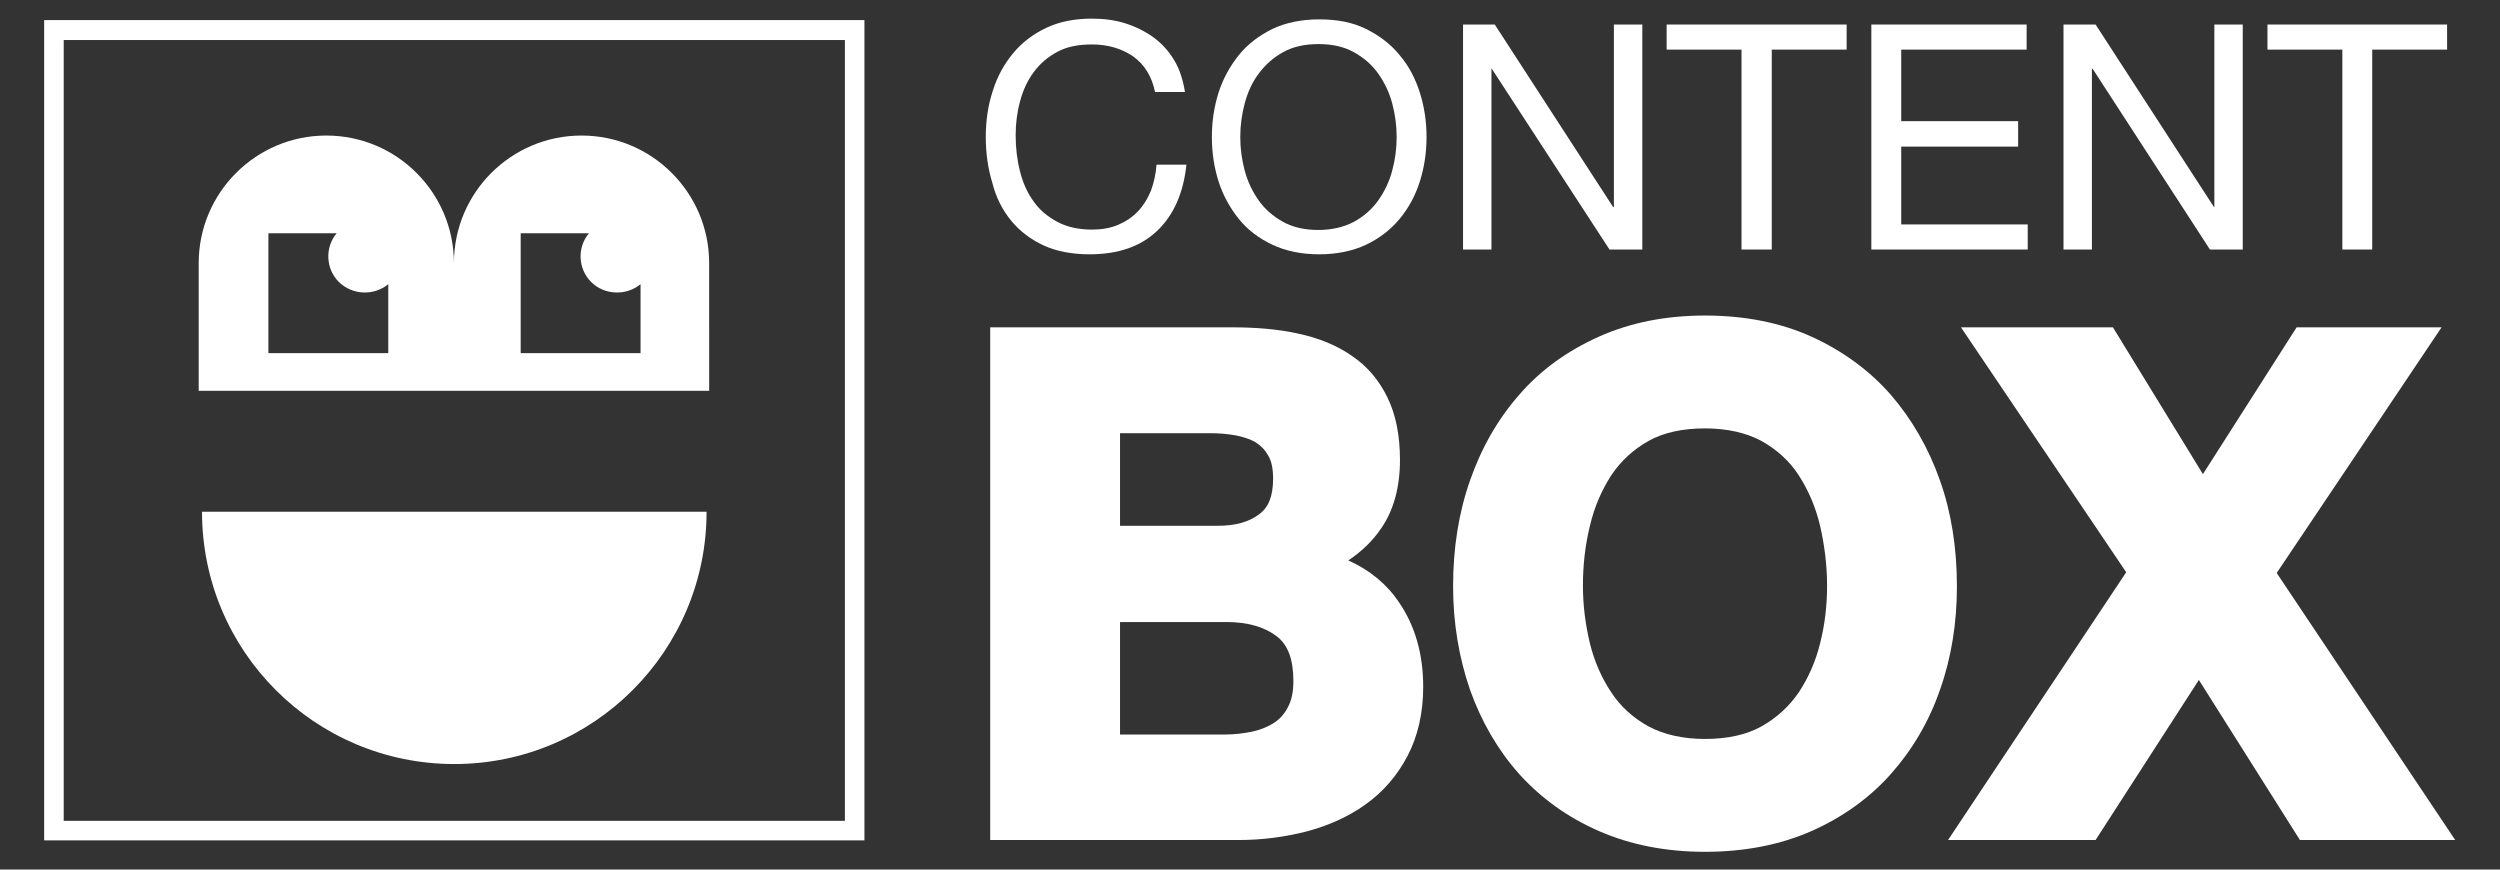 <?xml version="1.0" encoding="utf-8"?>
<!-- Generator: Adobe Illustrator 15.1.0, SVG Export Plug-In . SVG Version: 6.00 Build 0)  -->
<!DOCTYPE svg PUBLIC "-//W3C//DTD SVG 1.1//EN" "http://www.w3.org/Graphics/SVG/1.1/DTD/svg11.dtd">
<svg version="1.1" id="Ebene_1" xmlns="http://www.w3.org/2000/svg" xmlns:xlink="http://www.w3.org/1999/xlink" x="0px" y="0px"
	 width="3259.84px" height="1133.86px" viewBox="0 0 3259.84 1133.86" enable-background="new 0 0 3259.84 1133.86"
	 xml:space="preserve">
<rect x="0" y="0" width="3259.84" height="1133.86" fill="#333333" stroke="none"/>
<g>
	<path fill="#FFFFFF" d="M592.371,996.252c181.792,0,328.957-147.646,328.957-328.958H263.413
		C263.413,849.086,410.578,996.252,592.371,996.252z"/>
	<path fill="#FFFFFF" d="M758.292,176.743c-91.857,0-166.402,74.545-166.402,166.402c0-91.857-74.544-166.402-166.402-166.402
		s-166.402,74.545-166.402,166.402c0,0.962,0,2.405,0,3.367v163.035h166.402h140.432h51.941h140.432h166.403V346.512
		c0-1.442,0-2.404,0-3.366C924.695,251.288,850.15,176.743,758.292,176.743z M506.284,372.002v88.491H349.98V304.19h88.492h0.48
		c-15.39,18.275-14.428,46.169,2.886,63.482c17.795,17.314,45.688,18.275,64.445,2.886
		C506.284,371.04,506.284,371.521,506.284,372.002z M835.241,372.002v88.491H678.938V304.19h88.491h0.481
		c-15.39,18.275-14.428,46.169,2.886,63.482c17.313,17.314,45.688,18.275,64.444,2.886
		C835.241,371.04,835.241,371.521,835.241,372.002z"/>
	<path fill="none" d="M770.796,367.673c-17.313-17.313-18.275-45.207-2.886-63.482h-0.481h-88.491v156.303h156.303v-88.491
		c0-0.481,0-0.962,0-1.443C816.485,385.948,788.11,384.987,770.796,367.673z"/>
	<path fill="none" d="M441.838,367.673c-17.313-17.313-18.275-45.207-2.886-63.482h-0.48H349.98v156.303h156.304v-88.491
		c0-0.481,0-0.962,0-1.443C487.527,385.948,459.633,384.987,441.838,367.673z"/>
</g>
<path fill="#FFFFFF" d="M1101.677,52.182v1018.134H83.063V52.182H1101.677 M1127.167,26.211H57.574v1069.594h1069.593V26.211
	L1127.167,26.211z"/>
<g>
	<path fill="#FFFFFF" d="M1318.578,287.839c11.062,13.466,25.489,24.527,42.322,32.222c16.833,7.695,37.032,11.543,59.636,11.543
		c37.513,0,66.85-10.1,88.491-30.78c21.643-20.68,34.146-49.536,37.994-86.087h-38.956c-0.962,12.023-3.366,23.085-7.214,33.666
		c-4.328,10.58-9.618,19.237-16.833,26.932c-7.214,7.695-15.87,13.467-25.97,17.795s-21.643,6.252-34.146,6.252
		c-17.313,0-32.703-3.366-45.207-10.1c-12.505-6.733-23.085-15.39-30.78-26.451c-8.176-11.062-13.947-24.047-17.794-38.956
		c-3.848-14.908-5.771-30.779-5.771-47.612c0-15.39,1.924-30.298,5.771-44.245c3.847-14.428,9.618-26.933,17.794-37.994
		s18.275-19.718,30.78-26.451c12.504-6.732,27.413-9.618,45.207-9.618c20.68,0,38.475,5.29,53.384,15.39
		c14.909,10.58,24.527,25.971,28.855,46.65h38.956c-2.405-15.39-6.733-29.337-13.947-41.36s-15.871-21.642-26.933-29.817
		c-10.58-7.695-23.084-13.947-36.551-18.275c-13.466-4.329-28.375-6.253-43.765-6.253c-22.604,0-42.322,3.848-59.636,12.023
		s-31.741,19.237-43.283,33.185c-11.543,13.947-20.681,30.299-26.452,49.055c-6.252,18.757-9.138,38.956-9.138,60.117
		s2.886,41.36,8.657,60.116C1298.86,258.021,1307.516,274.372,1318.578,287.839z"/>
	<path fill="#FFFFFF" d="M1825,71.899c-11.543-14.428-26.451-25.489-43.766-34.146c-17.313-8.657-37.992-12.505-61.078-12.505
		c-23.084,0-43.766,4.329-61.078,12.505c-17.314,8.656-32.223,19.718-43.765,34.146c-11.542,14.429-20.68,30.78-26.451,49.056
		s-8.656,37.513-8.656,57.712s2.885,39.437,8.656,57.712s14.909,34.627,26.451,49.055s26.451,25.489,43.765,33.665
		c17.313,8.176,37.994,12.505,61.078,12.505s43.766-4.328,61.078-12.505c17.314-8.176,32.223-19.718,43.766-33.665
		c12.023-14.428,20.68-30.779,26.451-49.055s8.656-37.513,8.656-57.712s-2.885-39.437-8.656-57.712S1837.023,85.847,1825,71.899z
		 M1815.381,222.432c-3.848,14.428-10.1,27.413-18.275,38.955c-8.176,11.543-18.756,20.681-31.742,27.895
		c-12.984,6.733-28.375,10.58-46.168,10.58c-17.795,0-33.186-3.366-46.17-10.58c-12.986-7.214-23.566-16.352-31.742-27.895
		c-8.176-11.542-14.427-24.527-18.275-38.955s-5.771-28.856-5.771-43.765c0-14.909,1.924-29.337,5.771-43.766
		c3.848-14.428,9.619-27.413,18.275-38.955s18.756-20.68,31.742-27.895c12.984-7.214,28.375-10.58,46.17-10.58
		c17.793,0,33.184,3.366,46.168,10.58c12.986,7.215,23.566,16.353,31.742,27.895s14.428,24.527,18.275,38.955
		c3.848,14.429,5.771,28.856,5.771,43.766C1821.152,193.575,1819.229,208.004,1815.381,222.432z"/>
	<polygon fill="#FFFFFF" points="1944.752,89.694 1945.232,89.694 2098.65,325.352 2141.453,325.352 2141.453,31.982 
		2104.422,31.982 2104.422,270.044 2103.459,270.044 1949.08,31.982 1907.721,31.982 1907.721,325.352 1944.752,325.352 	"/>
	<polygon fill="#FFFFFF" points="2270.824,325.352 2310.26,325.352 2310.26,64.686 2407.891,64.686 2407.891,31.982 
		2173.195,31.982 2173.195,64.686 2270.824,64.686 	"/>
	<polygon fill="#FFFFFF" points="2644.027,292.647 2479.068,292.647 2479.068,191.171 2631.523,191.171 2631.523,157.986 
		2479.068,157.986 2479.068,64.686 2642.584,64.686 2642.584,31.982 2440.111,31.982 2440.111,325.352 2644.027,325.352 	"/>
	<polygon fill="#FFFFFF" points="2727.709,89.694 2728.672,89.694 2881.607,325.352 2924.41,325.352 2924.41,31.982 
		2887.379,31.982 2887.379,270.044 2886.898,270.044 2732.52,31.982 2690.678,31.982 2690.678,325.352 2727.709,325.352 	"/>
	<polygon fill="#FFFFFF" points="3054.264,325.352 3093.219,325.352 3093.219,64.686 3190.848,64.686 3190.848,31.982 
		2956.633,31.982 2956.633,64.686 3054.264,64.686 	"/>
	<path fill="#FFFFFF" d="M1758.15,730.777c17.795-12.023,32.223-25.971,42.803-41.842c16.352-23.565,24.527-53.864,24.527-88.972
		c0-31.742-5.289-59.155-16.352-81.759c-11.061-22.604-26.451-40.879-46.65-54.346c-19.236-13.466-42.803-23.084-69.734-28.855
		c-25.971-5.771-54.826-8.176-86.087-8.176h-315.492v668.496h324.63c29.817,0,59.155-3.848,87.53-11.062
		c28.855-7.695,54.826-19.237,76.949-35.108c23.084-16.352,41.359-37.513,54.826-63.002s20.68-56.27,20.68-90.415
		c0-42.804-10.58-79.835-31.742-110.614C1808.168,761.557,1786.045,743.281,1758.15,730.777z M1679.277,922.188
		c-4.328,8.656-10.58,15.39-17.795,20.199c-8.176,5.29-17.795,9.138-28.375,11.542c-11.542,2.404-23.565,3.848-36.55,3.848h-136.104
		V811.093h138.99c26.932,0,49.055,6.252,64.926,18.275c14.908,11.062,22.121,30.299,22.121,58.674
		C1686.49,901.989,1684.086,913.531,1679.277,922.188z M1641.764,670.66c-13.465,10.1-31.259,14.909-53.382,14.909h-127.929V564.855
		H1577.8c11.543,0,23.085,0.962,33.665,2.886c9.619,1.924,18.757,4.81,25.97,9.138c6.734,4.328,12.023,9.618,16.352,17.313
		c4.328,7.214,6.252,17.313,6.252,29.817C1660.039,646.614,1654.27,661.522,1641.764,670.66z"/>
	<path fill="#FFFFFF" d="M2529.566,626.415c-14.91-42.322-36.551-79.835-64.445-112.058c-27.895-31.741-63.002-57.23-103.4-75.506
		s-87.049-27.414-138.51-27.414c-50.979,0-97.148,9.138-138.027,27.414c-40.879,18.275-75.986,43.283-103.881,75.506
		c-27.895,31.742-49.537,69.255-64.445,112.058c-14.908,42.321-22.123,88.491-22.123,138.027c0,48.093,7.695,93.301,22.123,135.142
		c14.908,41.842,36.551,78.873,64.445,110.134c28.375,31.261,63.002,56.27,103.881,74.063
		c40.879,17.795,87.049,26.933,138.027,26.933c51.461,0,98.111-9.138,138.51-26.933c40.398-17.794,75.506-42.803,103.4-74.063
		c27.893-31.261,50.016-68.292,64.445-110.134c14.908-41.841,22.121-87.049,22.121-135.142
		C2551.689,714.906,2544.475,668.256,2529.566,626.415z M2296.795,947.196c-19.719,11.062-44.727,16.353-73.584,16.353
		c-28.855,0-53.863-5.771-73.582-16.353c-20.199-11.061-36.551-25.97-48.574-44.245c-12.504-18.757-22.123-40.398-27.893-63.964
		c-5.771-24.047-9.139-49.536-9.139-75.025c0-26.933,2.885-52.903,9.139-78.393c5.77-24.527,15.389-46.65,27.893-65.888
		c12.504-18.756,28.857-33.665,48.574-44.727c19.719-11.062,44.727-16.352,73.582-16.352c28.857,0,53.865,5.771,73.584,16.352
		c19.717,11.062,36.551,25.971,48.574,44.727c12.504,19.237,22.123,41.36,27.893,65.888c5.771,25.009,9.139,51.46,9.139,78.393
		c0,25.489-2.885,50.497-9.139,75.025c-5.77,23.565-15.389,45.207-27.893,63.964
		C2332.865,921.227,2316.512,936.135,2296.795,947.196z"/>
	<polygon fill="#FFFFFF" points="2968.656,747.129 3183.633,426.828 2994.627,426.828 2872.471,618.239 2755.123,426.828 
		2556.979,426.828 2772.436,746.167 2540.146,1095.324 2732.52,1095.324 2867.18,886.6 2998.955,1095.324 3201.428,1095.324 	"/>
</g>
</svg>

